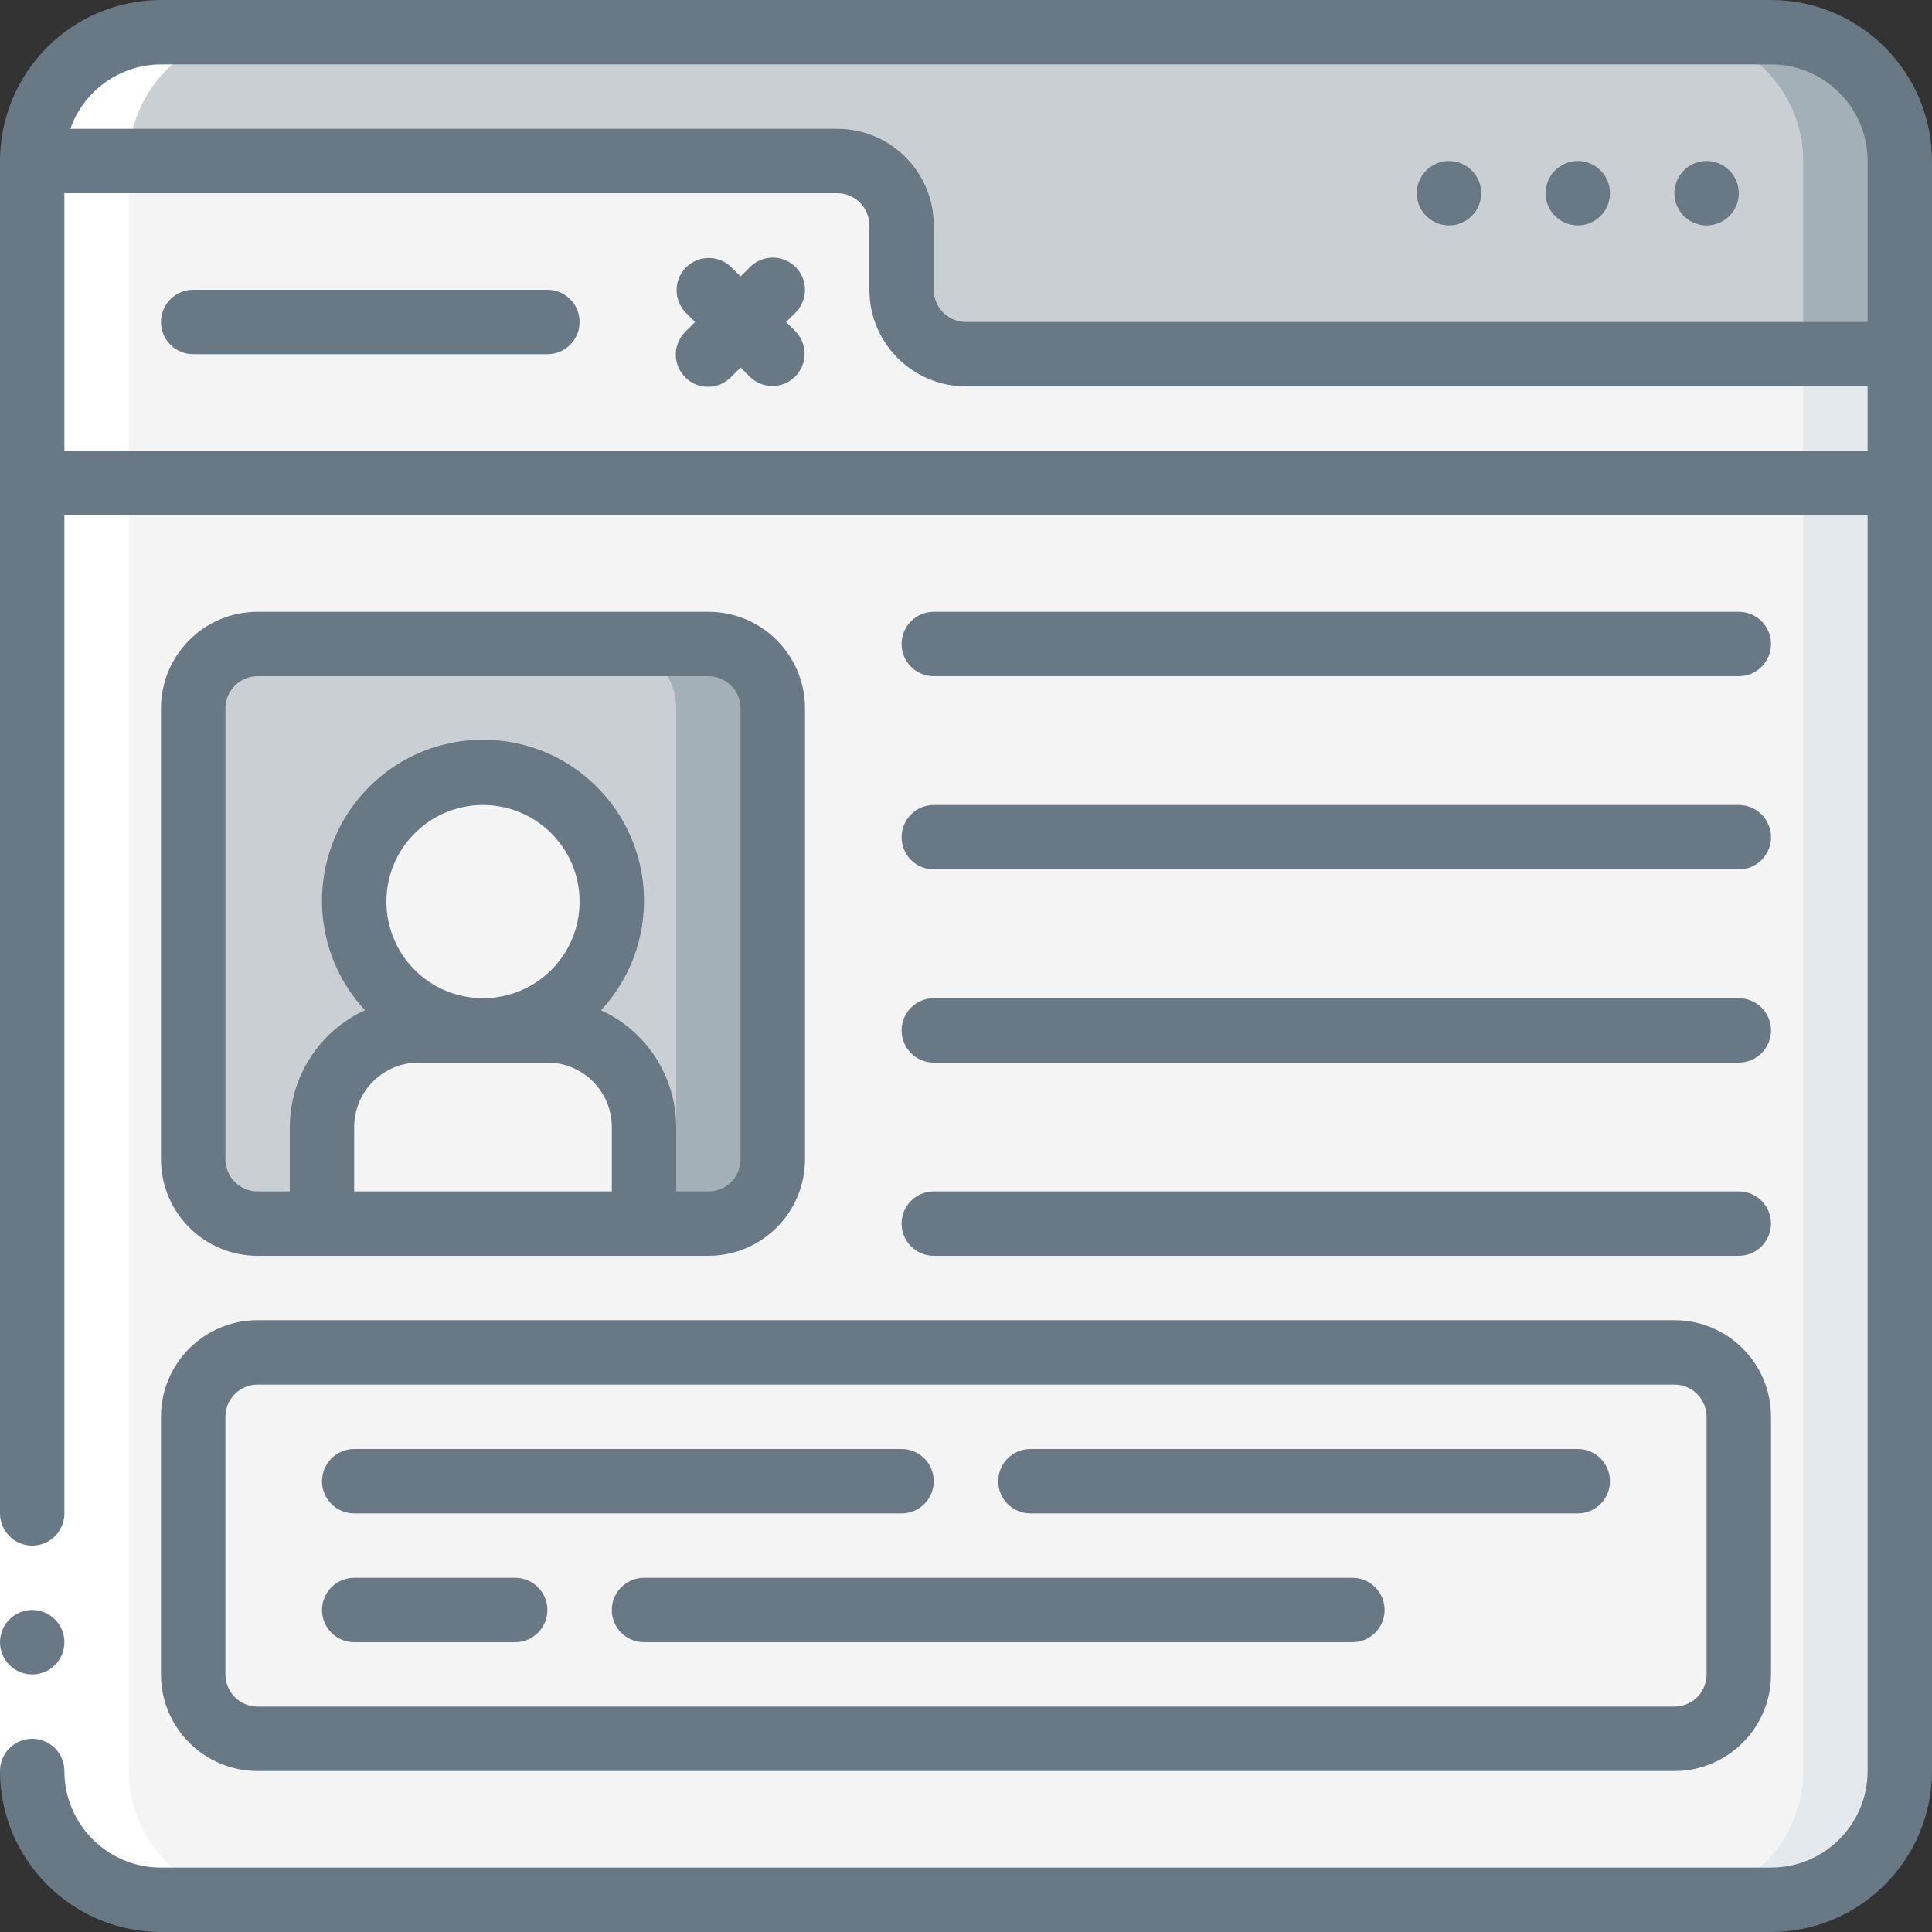 <svg width="70" height="70" viewBox="0 0 70 70" fill="none" xmlns="http://www.w3.org/2000/svg">
<rect x="0" y="0" width="70" height="70" fill="#333333" stroke="none"/>
<g clip-path="url(#clip0_31_60144)">
<path d="M68.833 5.833V12.833H35C33.713 12.829 32.671 11.787 32.667 10.5V8.167C32.663 6.88 31.62 5.837 30.333 5.833H1.167C1.167 3.256 3.256 1.167 5.833 1.167H64.167C66.744 1.167 68.833 3.256 68.833 5.833Z" fill="#C9CFD3"/>
<path d="M64.167 1.167H60.667C63.244 1.167 65.333 3.256 65.333 5.833V12.833H68.833V5.833C68.833 3.256 66.744 1.167 64.167 1.167Z" fill="#A4B0B8"/>
<path d="M68.833 12.833V17.5H1.167V5.833H30.333C31.62 5.837 32.663 6.88 32.667 8.167V10.5C32.671 11.787 33.713 12.829 35 12.833H68.833Z" fill="#F4F4F4"/>
<path d="M65.334 12.833H68.834V17.5H65.334V12.833Z" fill="#E4E9ED"/>
<path d="M68.833 17.5V64.167C68.833 66.744 66.744 68.833 64.167 68.833H5.833C3.256 68.833 1.167 66.744 1.167 64.167V17.5H68.833Z" fill="#F4F4F4"/>
<path d="M65.333 17.5V64.167C65.333 66.744 63.244 68.833 60.667 68.833H64.167C66.744 68.833 68.833 66.744 68.833 64.167V17.5H65.333Z" fill="#E4E9ED"/>
<path d="M25.667 23.333H9.333C8.045 23.333 7 24.378 7 25.667V42C7 43.289 8.045 44.333 9.333 44.333H25.667C26.955 44.333 28 43.289 28 42V25.667C28 24.378 26.955 23.333 25.667 23.333Z" fill="#C9CFD3"/>
<path d="M25.667 23.333H22.167C23.455 23.333 24.5 24.378 24.5 25.667V42C24.5 43.289 23.455 44.333 22.167 44.333H25.667C26.955 44.333 28 43.289 28 42V25.667C28 24.378 26.955 23.333 25.667 23.333Z" fill="#A4B0B8"/>
<path d="M17.5 37.333C20.078 37.333 22.167 35.244 22.167 32.667C22.167 30.089 20.078 28 17.5 28C14.923 28 12.834 30.089 12.834 32.667C12.834 35.244 14.923 37.333 17.5 37.333Z" fill="#F4F4F4"/>
<path d="M11.667 44.333V40.833C11.667 38.9 13.234 37.333 15.167 37.333H19.833C21.766 37.333 23.333 38.9 23.333 40.833V44.333H11.667Z" fill="#F4F4F4"/>
<path d="M60.667 49H9.333C8.045 49 7 50.045 7 51.333V60.667C7 61.955 8.045 63 9.333 63H60.667C61.955 63 63 61.955 63 60.667V51.333C63 50.045 61.955 49 60.667 49Z" fill="#F4F4F4"/>
<path d="M5.833 68.833H9.333C6.756 68.833 4.667 66.744 4.667 64.167V5.833C4.667 3.256 6.756 1.167 9.333 1.167H5.833C3.256 1.167 1.167 3.256 1.167 5.833V64.167C1.167 66.744 3.256 68.833 5.833 68.833Z" fill="white"/>
<path d="M0 54.833H2.333V64.167H0V54.833Z" fill="white"/>
<path d="M1.167 60.667C1.811 60.667 2.333 60.144 2.333 59.5C2.333 58.856 1.811 58.333 1.167 58.333C0.522 58.333 0 58.856 0 59.5C0 60.144 0.522 60.667 1.167 60.667Z" fill="#687885"/>
<path d="M64.167 0H5.833C2.613 0.004 0.004 2.613 0 5.833V54.833C0 55.478 0.522 56 1.167 56C1.811 56 2.333 55.478 2.333 54.833V18.667H67.667V64.167C67.667 66.1 66.1 67.667 64.167 67.667H5.833C3.9 67.667 2.333 66.1 2.333 64.167C2.333 63.522 1.811 63 1.167 63C0.522 63 0 63.522 0 64.167C0.004 67.387 2.613 69.996 5.833 70H64.167C67.387 69.996 69.996 67.387 70 64.167V5.833C69.996 2.613 67.387 0.004 64.167 0ZM5.833 2.333H64.167C66.1 2.333 67.667 3.9 67.667 5.833V11.667H35C34.356 11.667 33.833 11.144 33.833 10.5V8.167C33.833 6.234 32.266 4.667 30.333 4.667H2.548C3.041 3.273 4.355 2.339 5.833 2.333ZM2.333 16.333V7H30.333C30.978 7 31.5 7.522 31.5 8.167V10.5C31.5 12.433 33.067 14 35 14H67.667V16.333H2.333Z" fill="#687885"/>
<path d="M19.833 10.5H7C6.356 10.5 5.833 11.022 5.833 11.667C5.833 12.311 6.356 12.833 7 12.833H19.833C20.478 12.833 21 12.311 21 11.667C21 11.022 20.478 10.5 19.833 10.5Z" fill="#687885"/>
<path d="M28.825 9.675C28.369 9.22 27.631 9.22 27.175 9.675L26.833 10.017L26.491 9.675C26.034 9.233 25.306 9.239 24.856 9.689C24.406 10.139 24.4 10.867 24.842 11.325L25.184 11.667L24.842 12.008C24.538 12.302 24.417 12.735 24.524 13.143C24.63 13.551 24.949 13.87 25.357 13.976C25.765 14.083 26.198 13.961 26.491 13.658L26.833 13.316L27.175 13.658C27.633 14.1 28.361 14.094 28.811 13.644C29.261 13.194 29.267 12.466 28.825 12.008L28.483 11.667L28.825 11.325C29.28 10.869 29.28 10.131 28.825 9.675Z" fill="#687885"/>
<path d="M61.833 8.167C62.478 8.167 63 7.644 63 7C63 6.356 62.478 5.833 61.833 5.833C61.189 5.833 60.667 6.356 60.667 7C60.667 7.644 61.189 8.167 61.833 8.167Z" fill="#687885"/>
<path d="M57.167 8.167C57.811 8.167 58.333 7.644 58.333 7C58.333 6.356 57.811 5.833 57.167 5.833C56.522 5.833 56 6.356 56 7C56 7.644 56.522 8.167 57.167 8.167Z" fill="#687885"/>
<path d="M52.5 8.167C53.144 8.167 53.667 7.644 53.667 7C53.667 6.356 53.144 5.833 52.5 5.833C51.856 5.833 51.333 6.356 51.333 7C51.333 7.644 51.856 8.167 52.5 8.167Z" fill="#687885"/>
<path d="M9.333 45.5H25.667C27.6 45.5 29.167 43.933 29.167 42V25.667C29.167 23.734 27.6 22.167 25.667 22.167H9.333C7.4 22.167 5.833 23.734 5.833 25.667V42C5.833 43.933 7.4 45.5 9.333 45.5ZM17.5 36.167C15.567 36.167 14 34.6 14 32.667C14 30.734 15.567 29.167 17.5 29.167C19.433 29.167 21 30.734 21 32.667C21 34.6 19.433 36.167 17.5 36.167ZM15.167 38.5H19.833C21.122 38.5 22.167 39.545 22.167 40.833V43.167H12.833V40.833C12.833 39.545 13.878 38.5 15.167 38.5ZM8.167 25.667C8.167 25.022 8.689 24.5 9.333 24.5H25.667C26.311 24.5 26.833 25.022 26.833 25.667V42C26.833 42.644 26.311 43.167 25.667 43.167H24.5V40.833C24.495 39.013 23.431 37.361 21.776 36.603C23.929 34.283 23.839 30.669 21.573 28.459C19.307 26.249 15.693 26.249 13.427 28.459C11.161 30.669 11.071 34.283 13.224 36.603C11.569 37.361 10.505 39.013 10.5 40.833V43.167H9.333C8.689 43.167 8.167 42.644 8.167 42V25.667Z" fill="#687885"/>
<path d="M33.833 24.5H63C63.644 24.5 64.167 23.978 64.167 23.333C64.167 22.689 63.644 22.167 63 22.167H33.833C33.189 22.167 32.667 22.689 32.667 23.333C32.667 23.978 33.189 24.5 33.833 24.5Z" fill="#687885"/>
<path d="M33.833 31.5H63C63.644 31.5 64.167 30.978 64.167 30.333C64.167 29.689 63.644 29.167 63 29.167H33.833C33.189 29.167 32.667 29.689 32.667 30.333C32.667 30.978 33.189 31.5 33.833 31.5Z" fill="#687885"/>
<path d="M33.833 38.5H63C63.644 38.5 64.167 37.978 64.167 37.333C64.167 36.689 63.644 36.167 63 36.167H33.833C33.189 36.167 32.667 36.689 32.667 37.333C32.667 37.978 33.189 38.5 33.833 38.5Z" fill="#687885"/>
<path d="M33.833 45.5H63C63.644 45.5 64.167 44.978 64.167 44.333C64.167 43.689 63.644 43.167 63 43.167H33.833C33.189 43.167 32.667 43.689 32.667 44.333C32.667 44.978 33.189 45.5 33.833 45.5Z" fill="#687885"/>
<path d="M5.833 60.667C5.833 62.6 7.4 64.167 9.333 64.167H60.667C62.6 64.167 64.167 62.6 64.167 60.667V51.333C64.167 49.4 62.6 47.833 60.667 47.833H9.333C7.4 47.833 5.833 49.4 5.833 51.333V60.667ZM8.167 51.333C8.167 50.689 8.689 50.167 9.333 50.167H60.667C61.311 50.167 61.833 50.689 61.833 51.333V60.667C61.833 61.311 61.311 61.833 60.667 61.833H9.333C8.689 61.833 8.167 61.311 8.167 60.667V51.333Z" fill="#687885"/>
<path d="M37.333 54.833H57.167C57.811 54.833 58.333 54.311 58.333 53.667C58.333 53.022 57.811 52.5 57.167 52.5H37.333C36.689 52.5 36.167 53.022 36.167 53.667C36.167 54.311 36.689 54.833 37.333 54.833Z" fill="#687885"/>
<path d="M12.833 54.833H32.667C33.311 54.833 33.833 54.311 33.833 53.667C33.833 53.022 33.311 52.5 32.667 52.5H12.833C12.189 52.5 11.667 53.022 11.667 53.667C11.667 54.311 12.189 54.833 12.833 54.833Z" fill="#687885"/>
<path d="M49 57.167H23.333C22.689 57.167 22.167 57.689 22.167 58.333C22.167 58.978 22.689 59.5 23.333 59.5H49C49.644 59.5 50.167 58.978 50.167 58.333C50.167 57.689 49.644 57.167 49 57.167Z" fill="#687885"/>
<path d="M12.833 59.5H18.667C19.311 59.5 19.833 58.978 19.833 58.333C19.833 57.689 19.311 57.167 18.667 57.167H12.833C12.189 57.167 11.667 57.689 11.667 58.333C11.667 58.978 12.189 59.5 12.833 59.5Z" fill="#687885"/>
</g>
<defs>
<clipPath id="clip0_31_60144">
<rect width="70" height="70" fill="white"/>
</clipPath>
</defs>
</svg>
